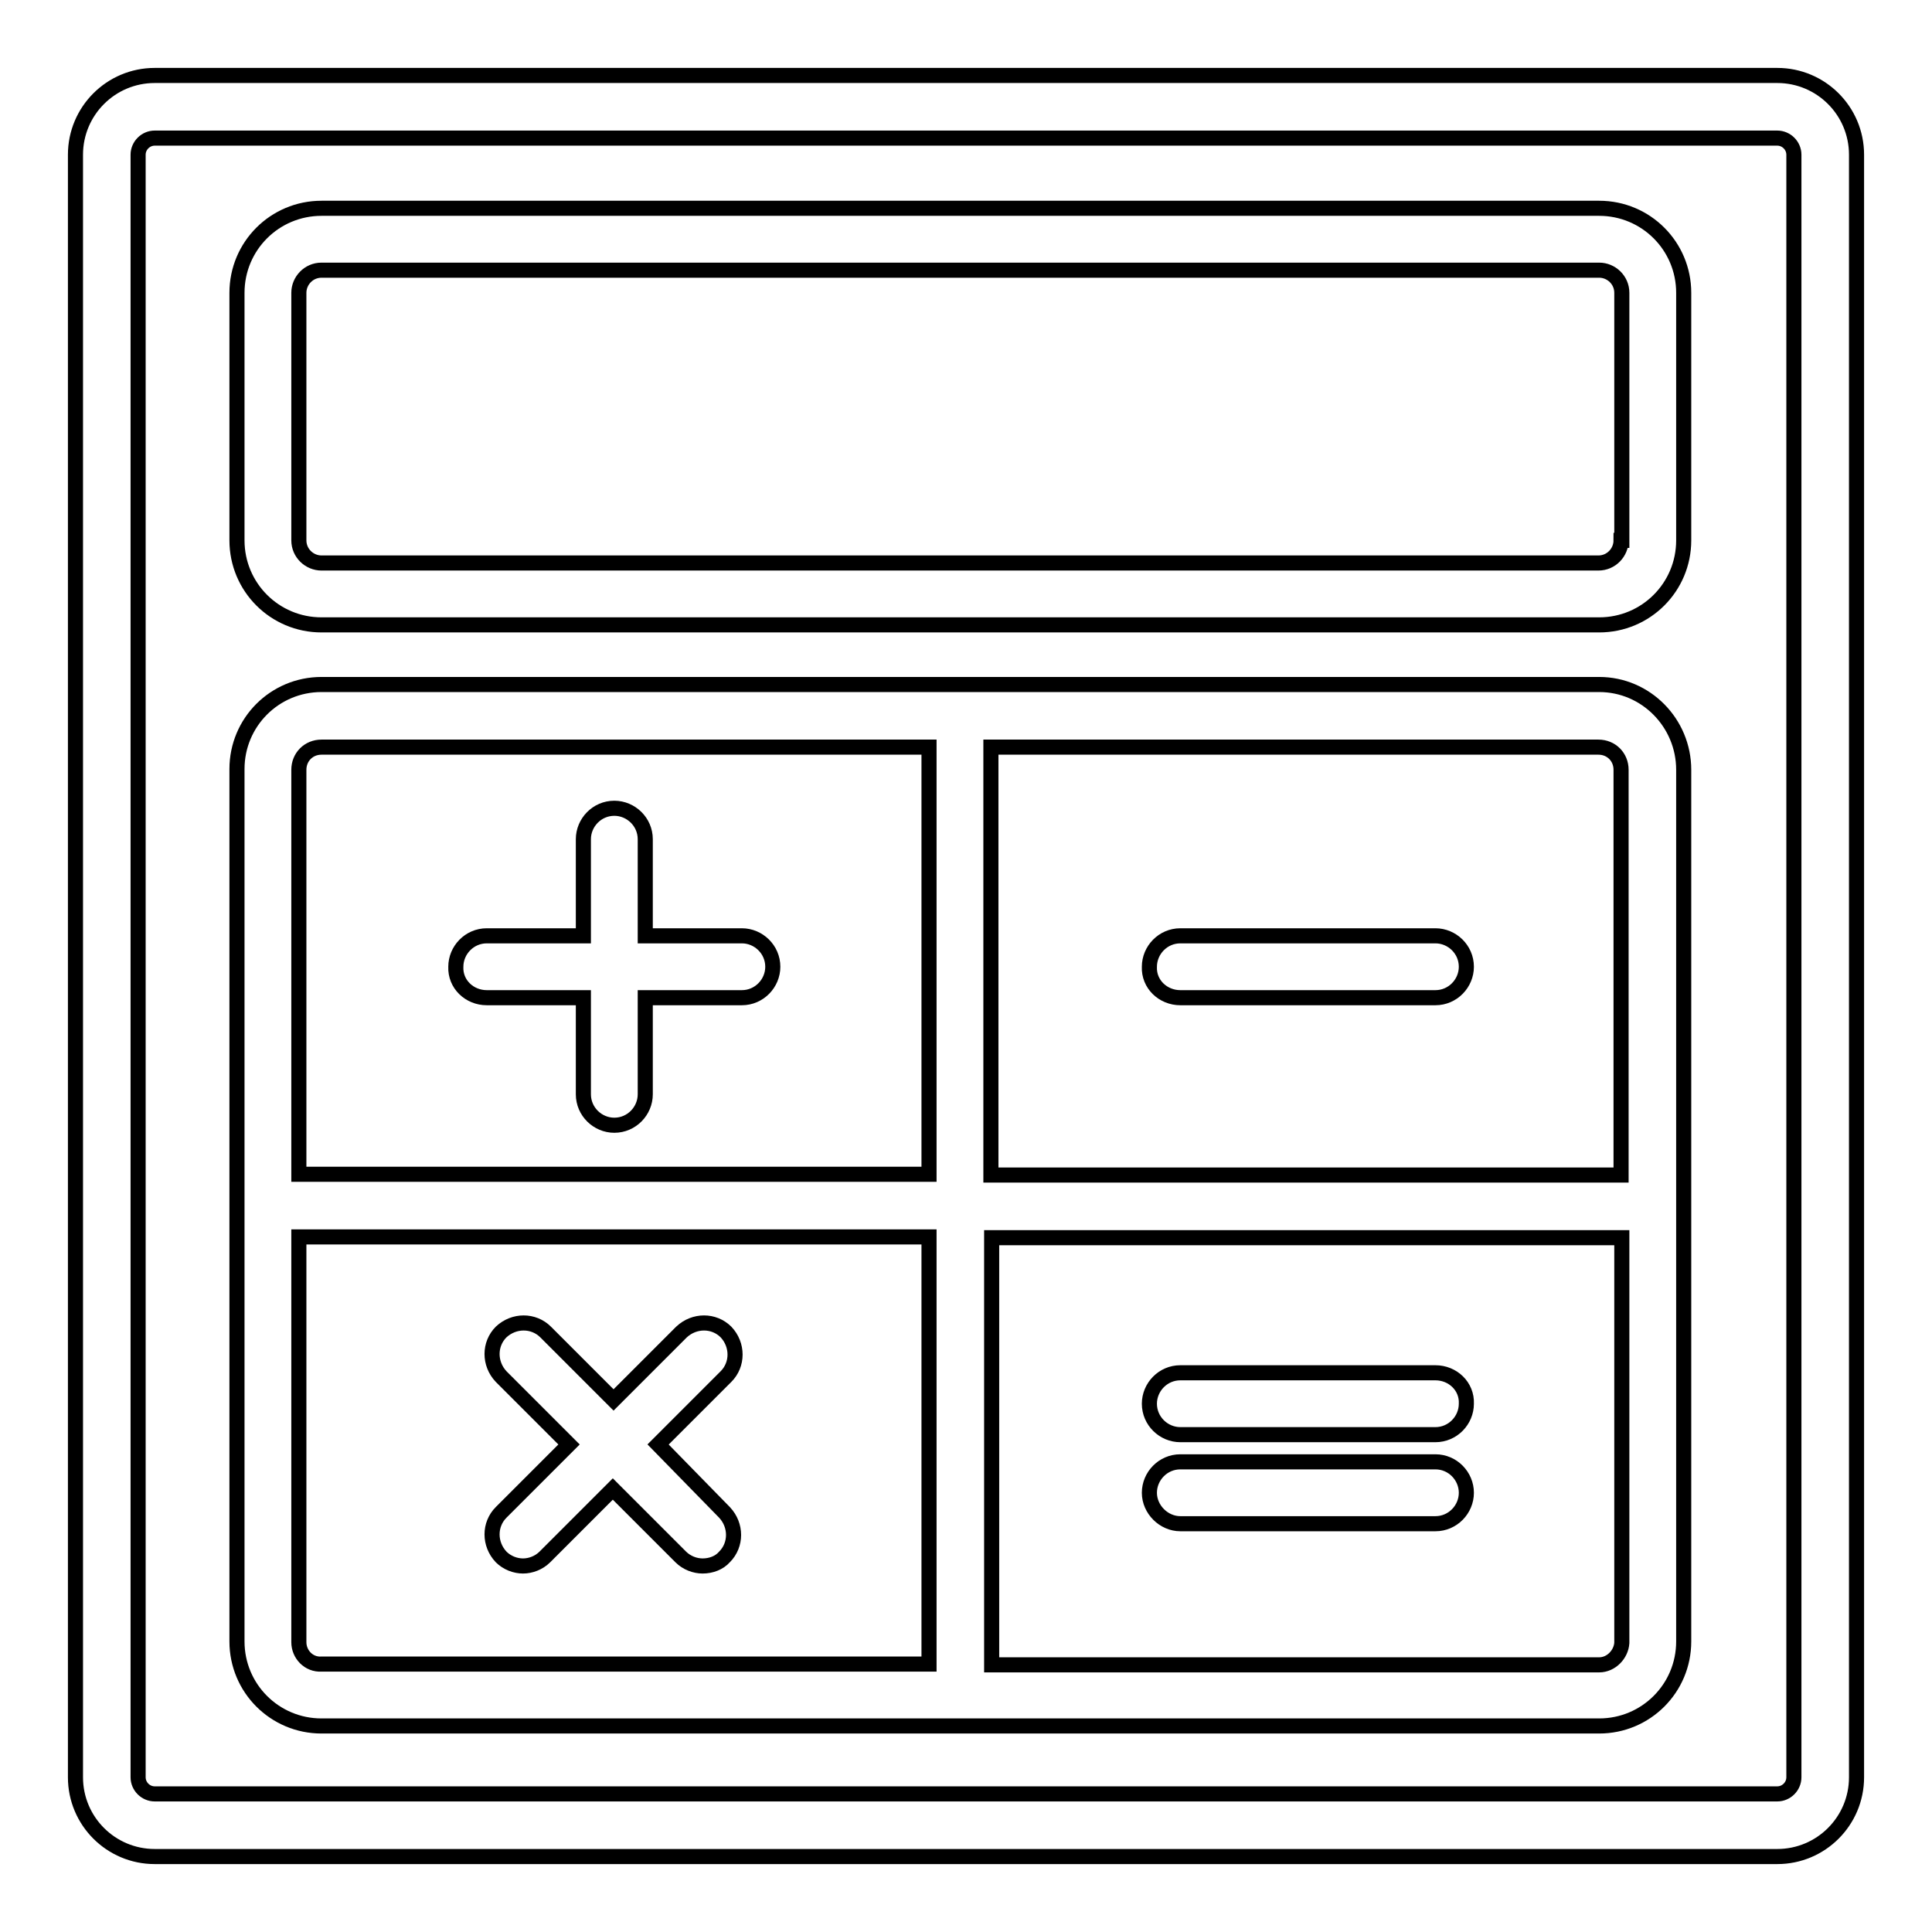 <?xml version="1.0" encoding="utf-8"?>
<!-- Svg Vector Icons : http://www.onlinewebfonts.com/icon -->
<!DOCTYPE svg PUBLIC "-//W3C//DTD SVG 1.1//EN" "http://www.w3.org/Graphics/SVG/1.1/DTD/svg11.dtd">
<svg version="1.1" xmlns="http://www.w3.org/2000/svg" xmlns:xlink="http://www.w3.org/1999/xlink" x="0px" y="0px" viewBox="0 0 256 256" enable-background="new 0 0 256 256" xml:space="preserve">
<g> <path stroke-width="2" fill-opacity="0" stroke="#000000"  d="M235.5,10h-215C14.7,10,10,14.7,10,20.5v215c0,5.8,4.7,10.5,10.5,10.5h215c5.8,0,10.5-4.7,10.5-10.5v-215 C246,14.7,241.3,10,235.5,10L235.5,10z M237.7,235.5c0,1.2-1,2.2-2.2,2.2h-215c-1.2,0-2.2-1-2.2-2.2v-215c0-1.2,1-2.2,2.2-2.2h215 c1.2,0,2.2,1,2.2,2.2V235.5L237.7,235.5z M211.9,27.6H42.6c-6.2,0-11.2,5-11.2,11.2v32.8c0,6.2,5,11.2,11.2,11.2h169.3 c6.2,0,11.2-5,11.2-11.2V38.8C223.1,32.6,218.1,27.6,211.9,27.6z M214.8,71.6c0,1.6-1.3,3-3,3H42.6c-1.6,0-3-1.3-3-3V38.8 c0-1.6,1.3-3,3-3h169.3c1.6,0,3,1.3,3,3V71.6z M211.9,90.7H42.6c-6.2,0-11.2,5-11.2,11.2v115.6c0,6.2,5,11.2,11.2,11.2h169.3 c6.2,0,11.2-5,11.2-11.2V102C223.1,95.8,218.1,90.7,211.9,90.7z M214.8,102v53.7h-83.5V99h80.5C213.5,99,214.8,100.3,214.8,102z  M42.6,99h80.5v56.6H39.6V102C39.6,100.3,40.9,99,42.6,99z M39.6,217.6v-53.7h83.5v56.6H42.6C40.9,220.6,39.6,219.2,39.6,217.6 L39.6,217.6z M211.9,220.6h-80.5v-56.6h83.5v53.7C214.8,219.2,213.5,220.6,211.9,220.6z M64.5,132.2h12.8V145 c0,2.3,1.9,4.1,4.1,4.1c2.3,0,4.1-1.9,4.1-4.1v-12.8h12.8c2.3,0,4.1-1.9,4.1-4.1c0-2.3-1.9-4.1-4.1-4.1H85.5v-12.8 c0-2.3-1.9-4.1-4.1-4.1c-2.3,0-4.1,1.9-4.1,4.1v12.8H64.5c-2.3,0-4.1,1.9-4.1,4.1C60.3,130.4,62.2,132.2,64.5,132.2z M87.2,191.4 l9-9c1.6-1.6,1.6-4.2,0-5.9c-1.6-1.6-4.2-1.6-5.9,0l-9,9l-9-9c-1.6-1.6-4.2-1.6-5.9,0c-1.6,1.6-1.6,4.2,0,5.9l9,9l-9,9 c-1.6,1.6-1.6,4.2,0,5.9c0.8,0.8,1.9,1.2,2.9,1.2s2.1-0.4,2.9-1.2l9-9l9,9c0.8,0.8,1.9,1.2,2.9,1.2c1.1,0,2.2-0.4,2.9-1.2 c1.6-1.6,1.6-4.2,0-5.9L87.2,191.4L87.2,191.4z M156.4,132.2h33.8c2.3,0,4.1-1.9,4.1-4.1c0-2.3-1.9-4.1-4.1-4.1h-33.8 c-2.3,0-4.1,1.9-4.1,4.1C152.2,130.4,154.1,132.2,156.4,132.2z M190.2,181.9h-33.8c-2.3,0-4.1,1.9-4.1,4.1c0,2.3,1.9,4.1,4.1,4.1 h33.8c2.3,0,4.1-1.9,4.1-4.1C194.4,183.7,192.5,181.9,190.2,181.9L190.2,181.9z M190.2,193.7h-33.8c-2.3,0-4.1,1.9-4.1,4.1 s1.9,4.1,4.1,4.1h33.8c2.3,0,4.1-1.9,4.1-4.1S192.5,193.7,190.2,193.7L190.2,193.7z"/></g>
</svg>